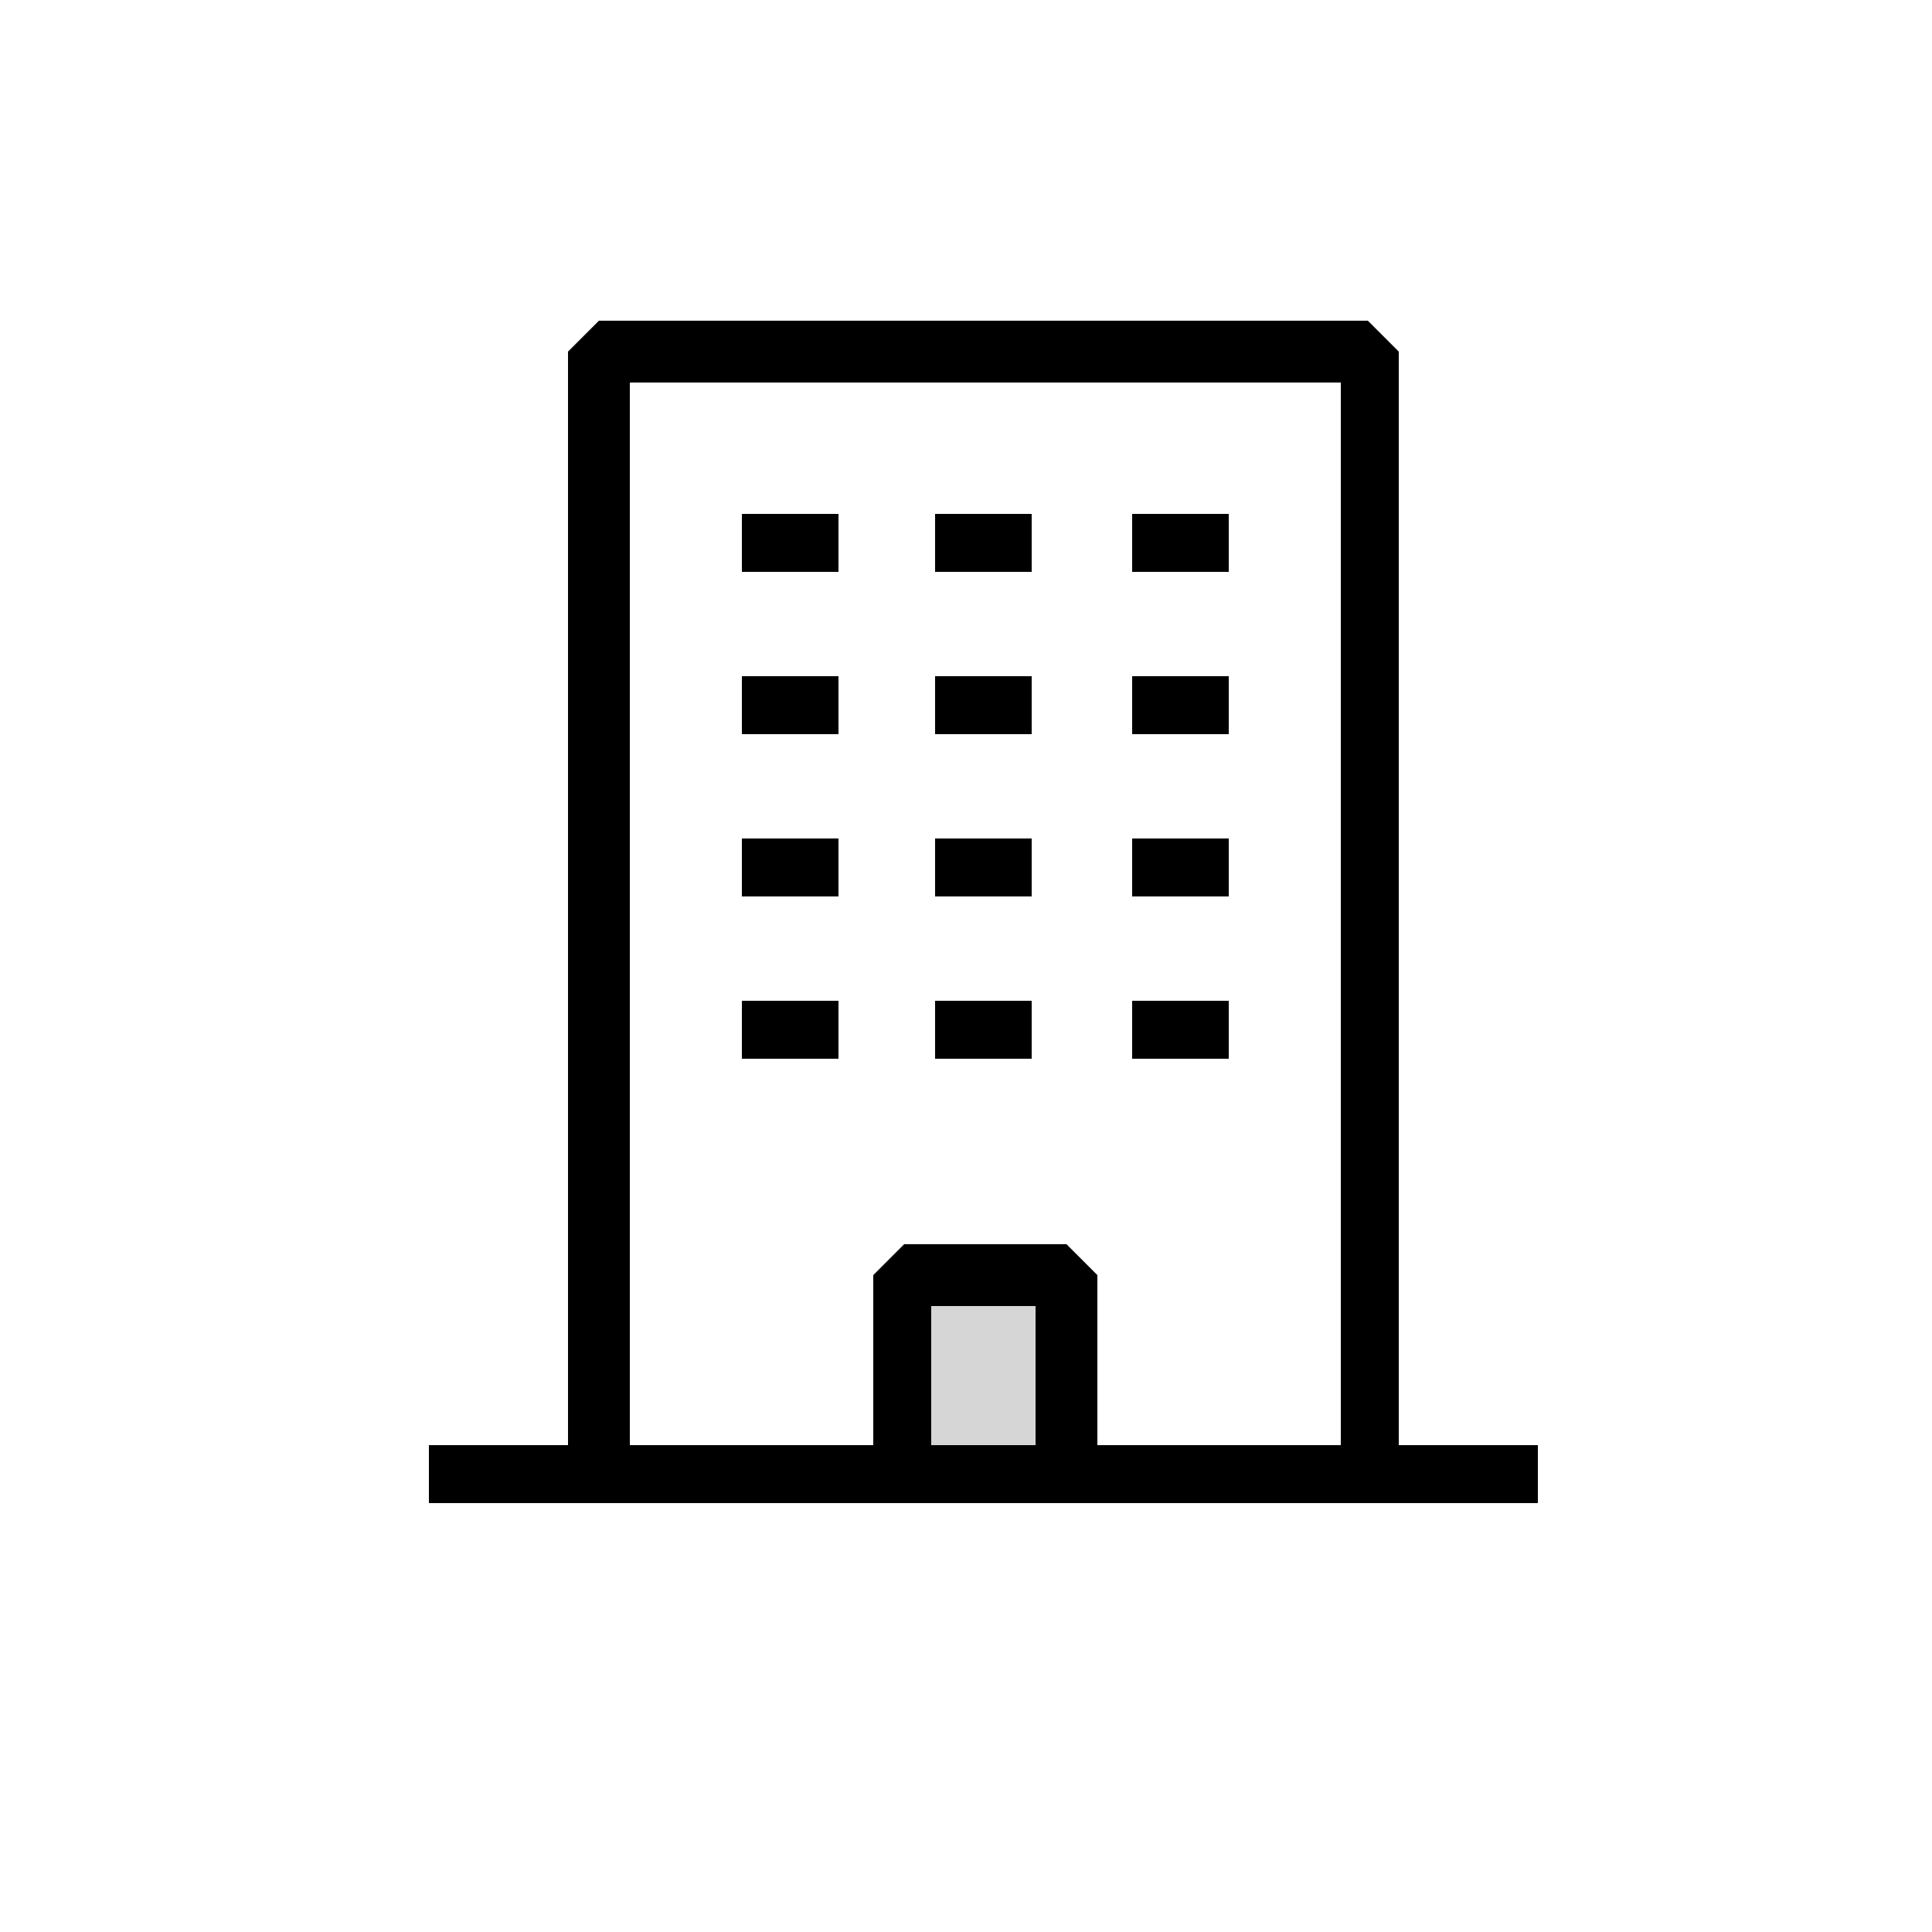 <?xml version="1.0" encoding="utf-8"?>
<!-- Generator: Adobe Illustrator 25.2.2, SVG Export Plug-In . SVG Version: 6.00 Build 0)  -->
<svg version="1.1" id="Layer_1" xmlns="http://www.w3.org/2000/svg" xmlns:xlink="http://www.w3.org/1999/xlink" x="0px" y="0px"
	 viewBox="0 0 50 50" style="enable-background:new 0 0 50 50;" xml:space="preserve">
<style type="text/css">
	.st0{fill:#D6D6D6;}
</style>
<g id="icon">
	<path d="M35.5,38.9H15.5l-0.8-0.8v-29l0.8-0.8h19.9l0.8,0.8v29L35.5,38.9z M16.3,37.4h18.4V9.9H16.3V37.4z"/>
	<rect x="11.1" y="37.4" width="28.7" height="1.5"/>
	<g>
		<rect x="23.4" y="33" class="st0" width="4.2" height="5.1"/>
		<path d="M27.6,38.9h-4.2l-0.8-0.8V33l0.8-0.8h4.2l0.8,0.8v5.1L27.6,38.9z M24.1,37.4h2.7v-3.6h-2.7V37.4z"/>
	</g>
	<rect x="19.2" y="13.3" width="2.5" height="1.5"/>
	<rect x="24.2" y="13.3" width="2.5" height="1.5"/>
	<rect x="29.3" y="13.3" width="2.5" height="1.5"/>
	<rect x="19.2" y="17.5" width="2.5" height="1.5"/>
	<rect x="24.2" y="17.5" width="2.5" height="1.5"/>
	<rect x="29.3" y="17.5" width="2.5" height="1.5"/>
	<rect x="19.2" y="21.7" width="2.5" height="1.5"/>
	<rect x="24.2" y="21.7" width="2.5" height="1.5"/>
	<rect x="29.3" y="21.7" width="2.5" height="1.5"/>
	<rect x="19.2" y="25.9" width="2.5" height="1.5"/>
	<rect x="24.2" y="25.9" width="2.5" height="1.5"/>
	<rect x="29.3" y="25.9" width="2.5" height="1.5"/>
</g>
</svg>
